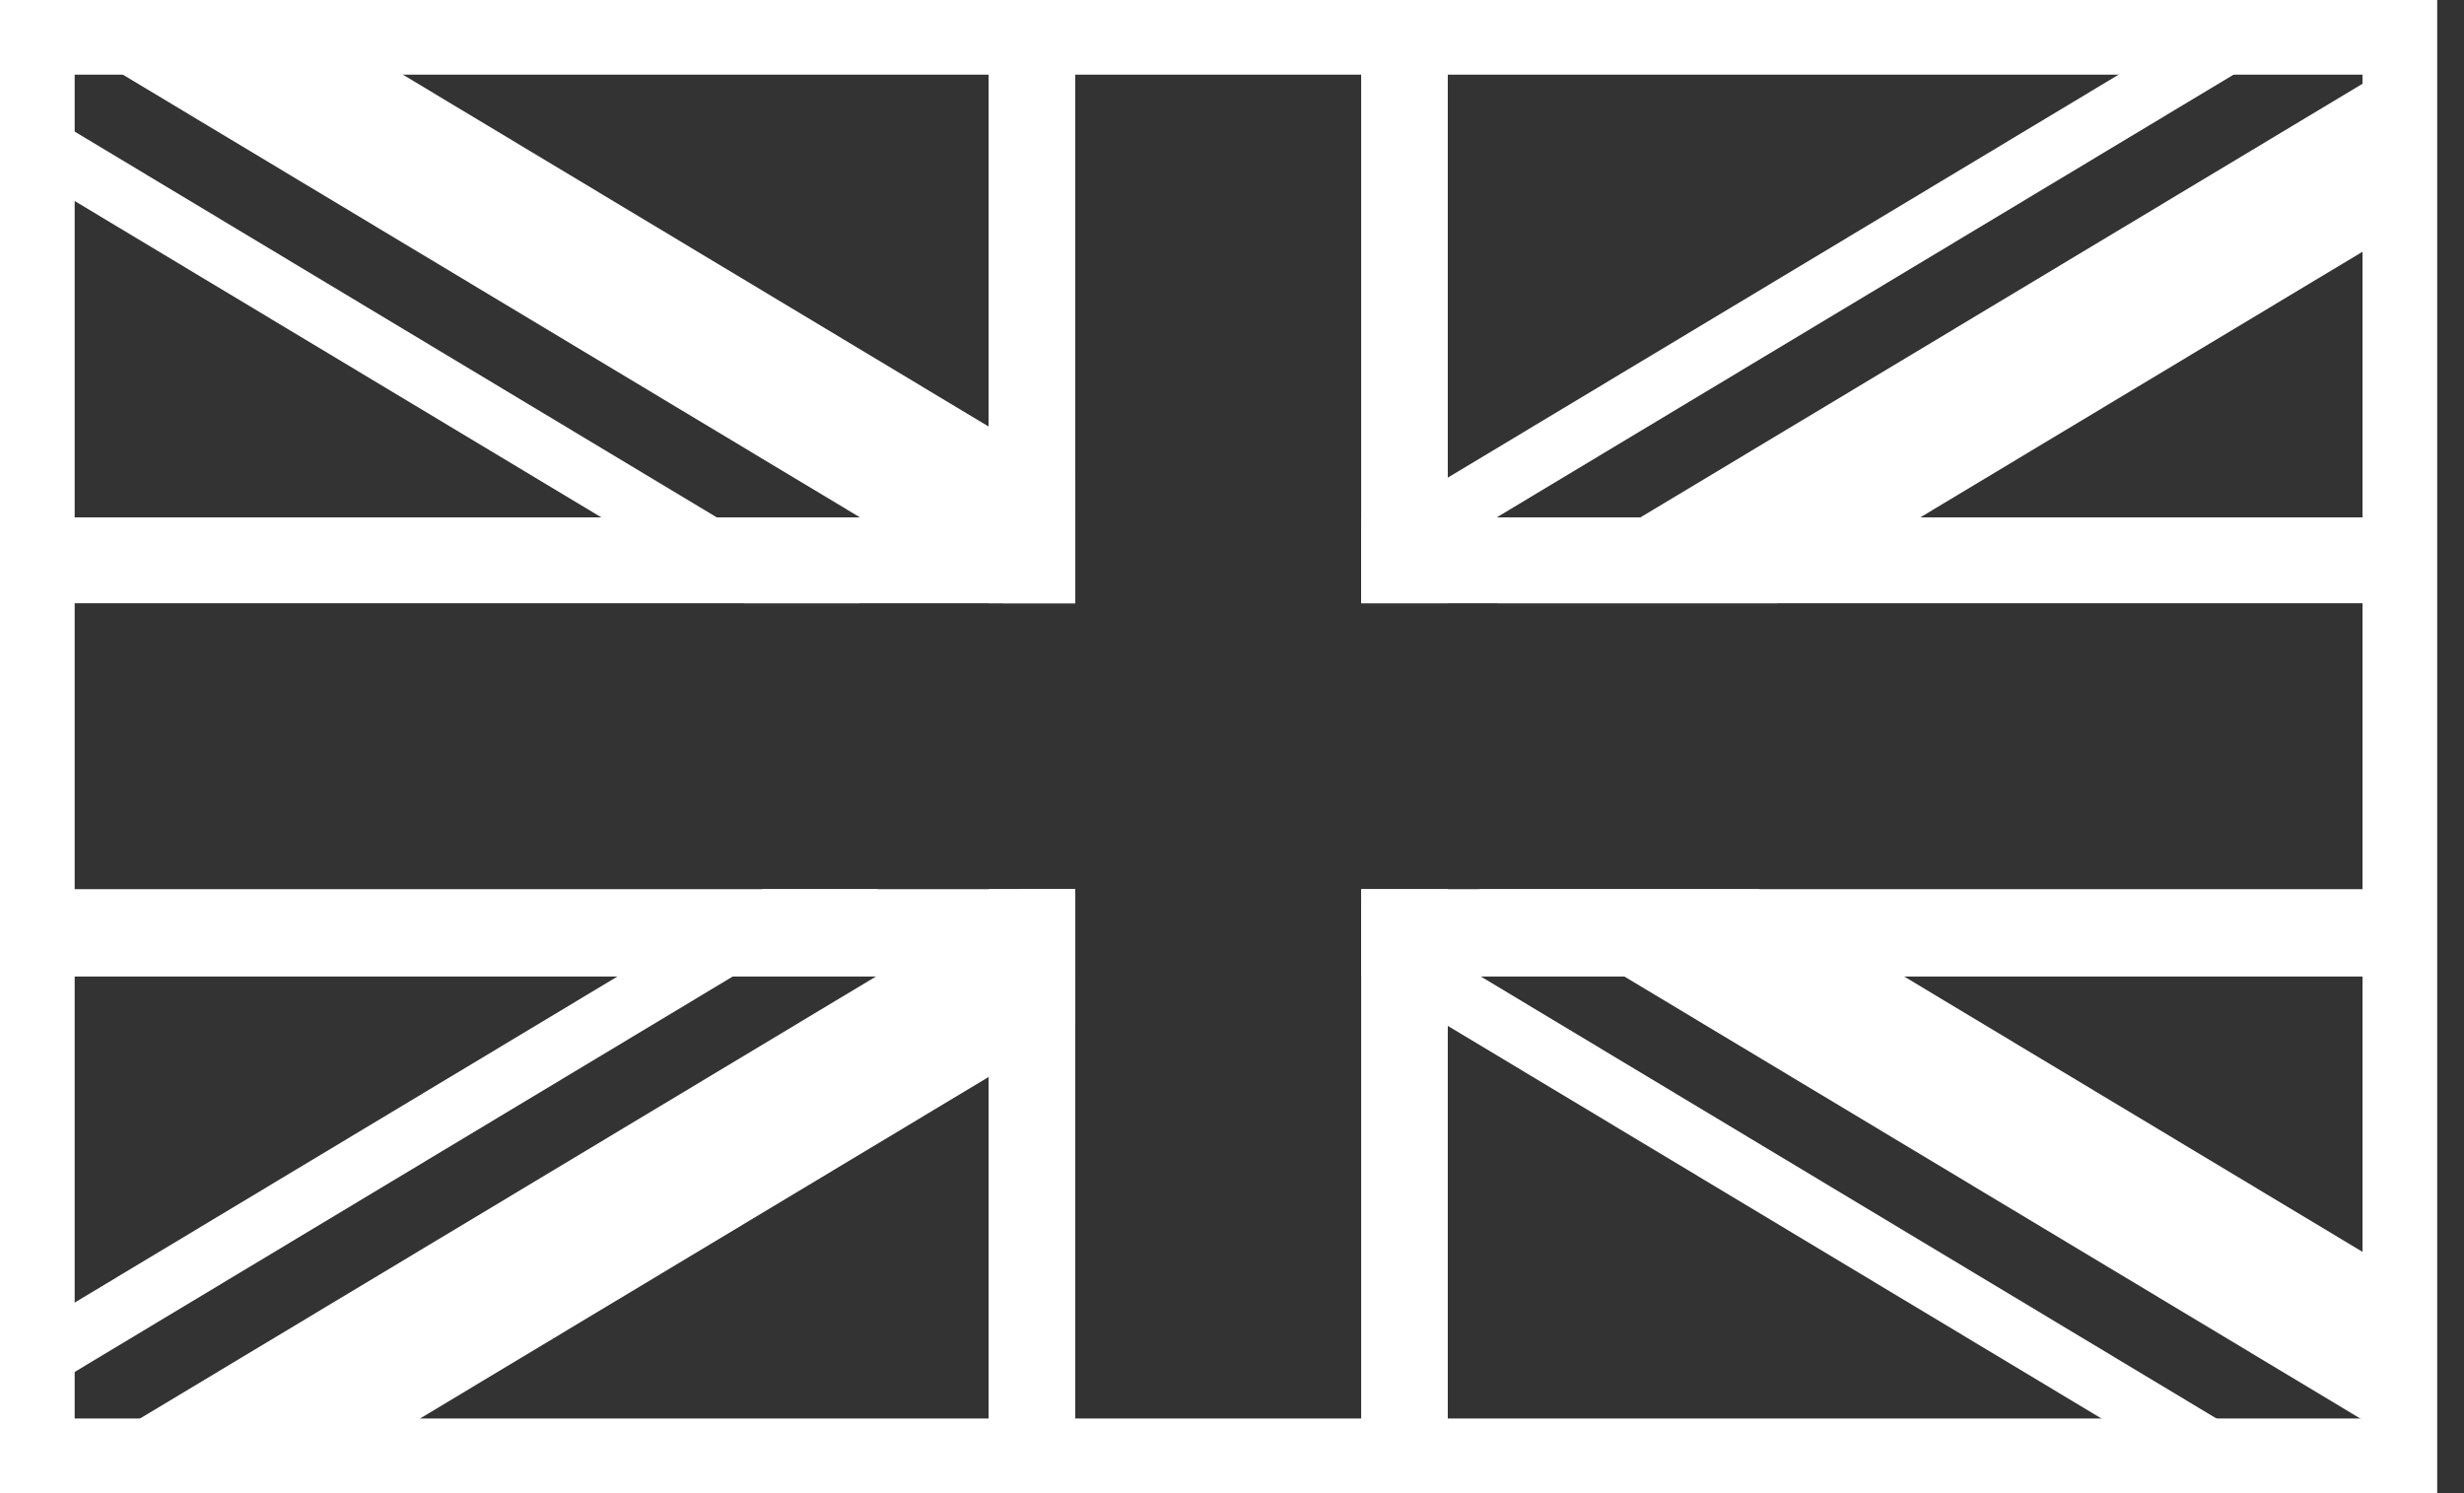 <?xml version="1.0" encoding="utf-8"?>
<!-- Generator: Adobe Illustrator 16.0.0, SVG Export Plug-In . SVG Version: 6.00 Build 0)  -->
<!DOCTYPE svg PUBLIC "-//W3C//DTD SVG 1.1//EN" "http://www.w3.org/Graphics/SVG/1.1/DTD/svg11.dtd">
<svg version="1.1" id="Calque_1" xmlns="http://www.w3.org/2000/svg" xmlns:xlink="http://www.w3.org/1999/xlink" x="0px" y="0px"
	 width="33px" height="20px" viewBox="0 0 33 20" enable-background="new 0 0 33 20" xml:space="preserve">
<rect x="0" y="0" width="33" height="20" fill="#333333" stroke="none"/>
<g>
	<rect x="0.48" y="6.93" fill="#FFFFFF" width="13.92" height="1.15"/>
	<rect x="18.23" y="6.93" fill="#FFFFFF" width="13.93" height="1.15"/>
</g>
<g>
	<rect x="0.48" y="11.91" fill="#FFFFFF" width="13.92" height="1.17"/>
	<rect x="18.23" y="11.91" fill="#FFFFFF" width="13.93" height="1.17"/>
</g>
<g>
	<rect x="13.24" y="0.48" fill="#FFFFFF" width="1.16" height="7.6"/>
	<rect x="13.24" y="11.91" fill="#FFFFFF" width="1.16" height="7.619"/>
</g>
<g>
	<rect x="18.23" y="0.48" fill="#FFFFFF" width="1.16" height="7.6"/>
	<rect x="18.23" y="11.91" fill="#FFFFFF" width="1.16" height="7.619"/>
</g>
<polygon fill="#FFFFFF" points="19.808,11.91 32.16,19.33 32.16,17.08 23.555,11.91 "/>
<polygon fill="#FFFFFF" points="11.513,8.08 0.48,1.45 0.48,2.38 9.968,8.08 "/>
<polygon fill="#FFFFFF" points="20.056,8.08 23.804,8.08 32.16,3.06 32.16,0.81 "/>
<polygon fill="#FFFFFF" points="10.216,11.91 0.48,17.76 0.48,18.689 11.76,11.91 "/>
<polygon fill="#FFFFFF" points="18.23,8.021 30.779,0.48 29.24,0.48 18.23,7.095 "/>
<polygon fill="#FFFFFF" points="18.23,12.117 18.23,13.044 29.01,19.52 30.55,19.52 "/>
<polygon fill="#FFFFFF" points="14.4,11.91 13.679,11.91 1.01,19.52 4.76,19.52 14.4,13.729 "/>
<polygon fill="#FFFFFF" points="14.4,6.41 4.53,0.48 0.78,0.48 13.432,8.08 14.4,8.08 "/>
<path fill="#FFFFFF" d="M31.641,1v18H1V1H31.641 M32.641,0H0v20h32.641V0L32.641,0z"/>
</svg>
